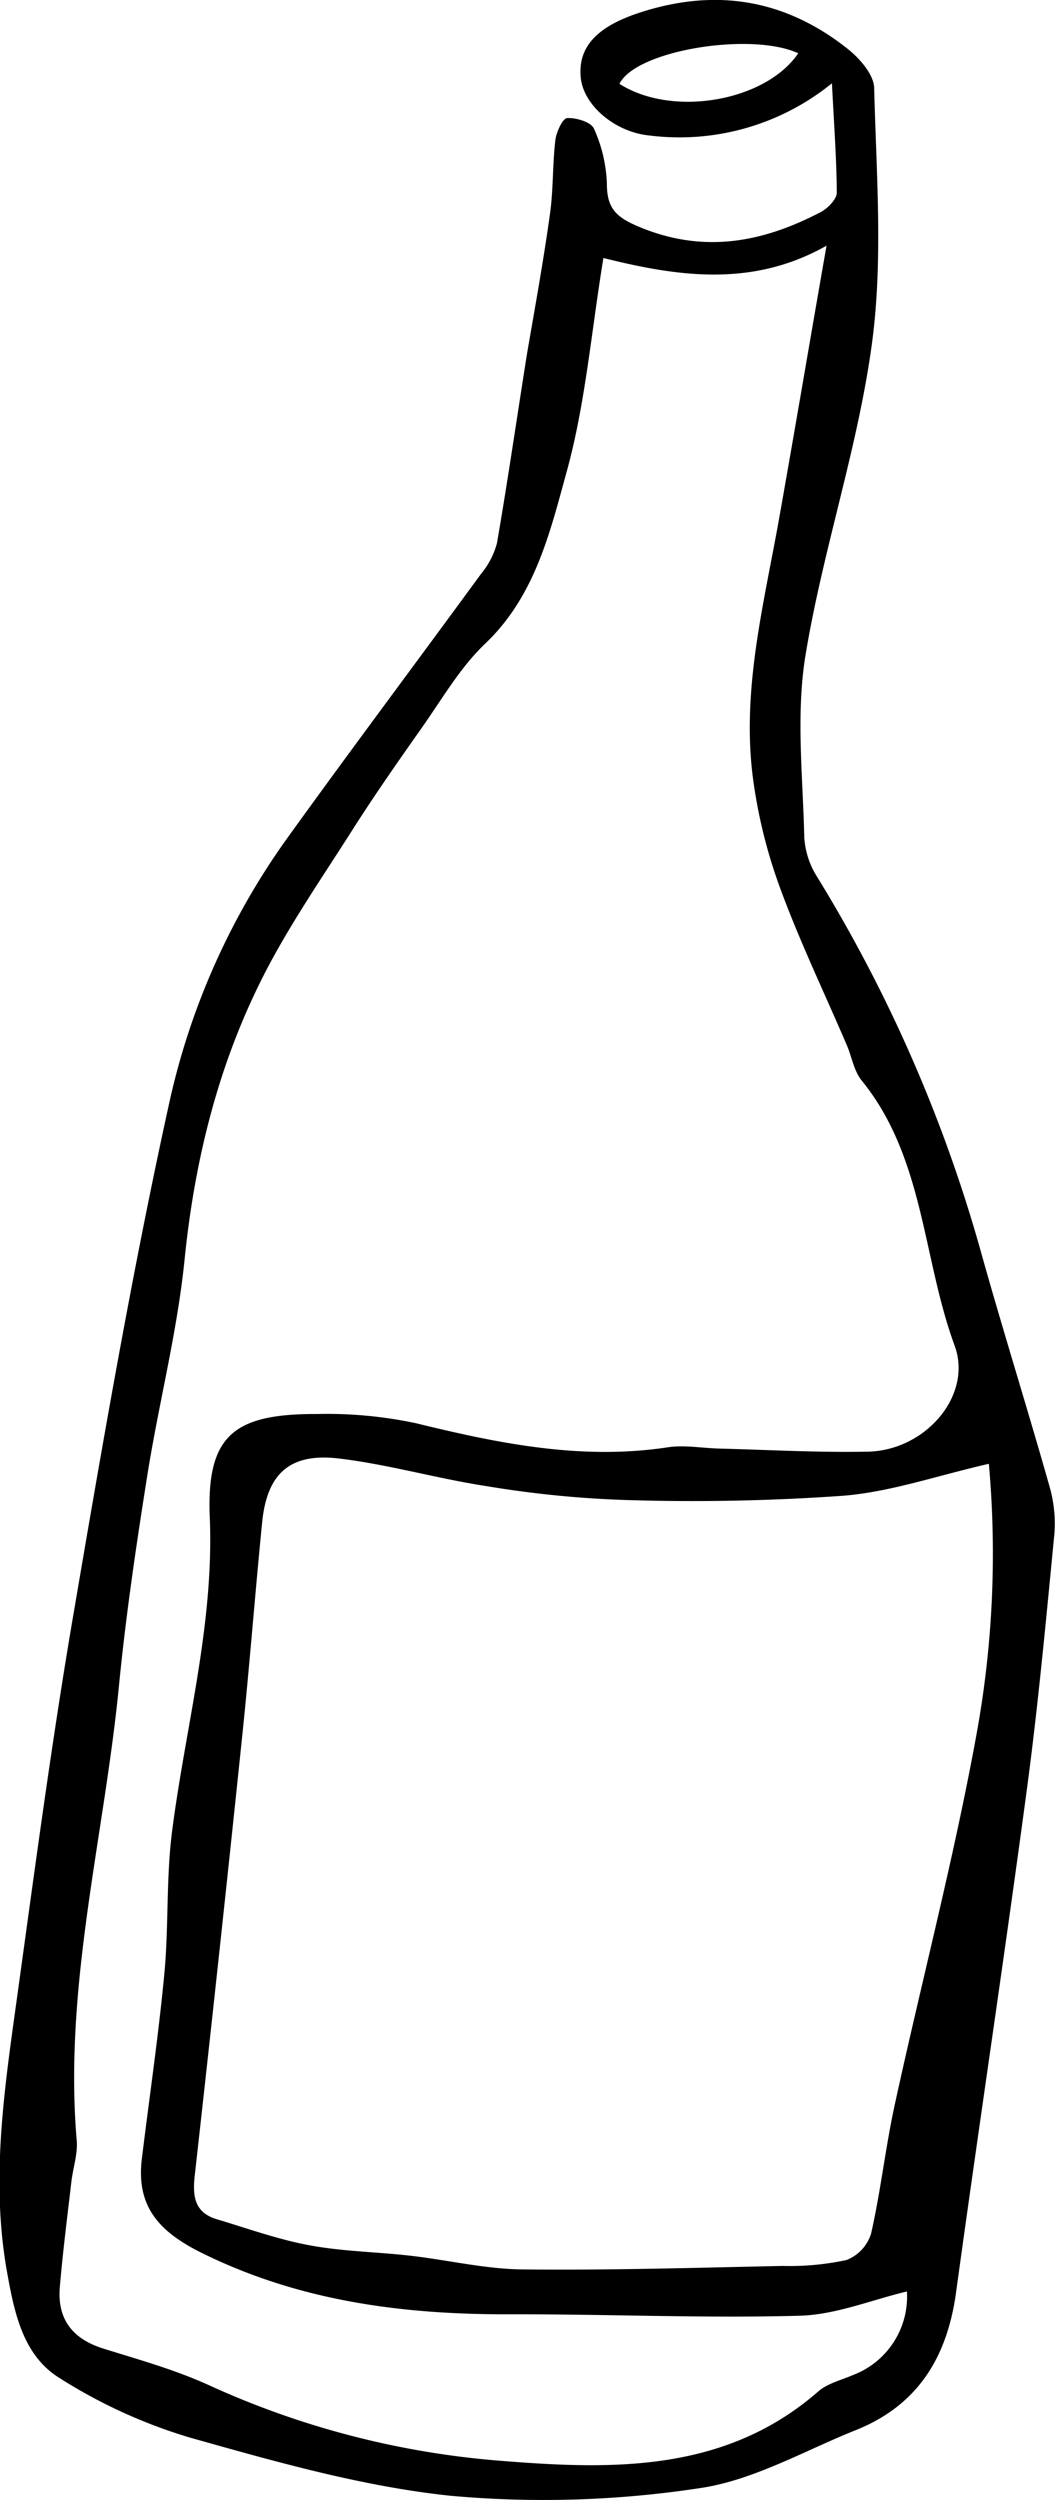 <?xml version="1.0" encoding="UTF-8"?> <svg xmlns="http://www.w3.org/2000/svg" viewBox="0 0 163.65 387.62"> <title>Asset 6</title> <g id="Layer_2" data-name="Layer 2"> <g id="Layer_1-2" data-name="Layer 1"> <path d="M129.05,12.91A37.52,37.52,0,0,1,100.68,21c-5.31-.54-10.19-4.68-10.6-9-.45-4.76,2.59-7.8,8.69-9.89,11.85-4,22.68-2.38,32.47,5.27,2,1.53,4.31,4.12,4.36,6.27.33,13.25,1.41,26.69-.36,39.72-2.21,16.24-7.63,32-10.29,48.21-1.51,9.2-.4,18.85-.19,28.29a12.94,12.94,0,0,0,2,6.09,228.44,228.44,0,0,1,25.32,57.83c3.44,12.32,7.29,24.53,10.77,36.84a20.71,20.71,0,0,1,.68,7.43c-1.27,13.08-2.48,26.17-4.22,39.19-3.49,26.05-7.42,52.05-11,78.1-1.37,10.09-5.93,17.56-15.57,21.41-8,3.2-15.91,7.8-24.25,9a160.72,160.72,0,0,1-38.63,1.17c-13.62-1.43-27.08-5.27-40.34-9a80.56,80.56,0,0,1-20.3-9.26c-5.67-3.52-7-10.11-8.14-16.5-2.47-13.88-.51-27.55,1.39-41.23,2.79-20.1,5.44-40.24,8.85-60.25,4.56-26.73,9.15-53.48,15-80a111.23,111.23,0,0,1,18.52-41.14c9.79-13.59,19.85-27,29.74-40.53a12.48,12.48,0,0,0,2.51-4.82c1.69-9.78,3.11-19.61,4.67-29.42C83,47.6,84.3,40.41,85.31,33.18c.53-3.77.39-7.64.83-11.42.15-1.27,1.12-3.4,1.83-3.45,1.4-.09,3.74.62,4.17,1.65a22.56,22.56,0,0,1,2,8.55c0,3.81,1.46,5.18,5,6.66,10,4.18,19.14,2.43,28.17-2.29,1.09-.57,2.49-2,2.49-3C129.77,24.61,129.37,19.34,129.05,12.91Zm-.84,25.18C116.67,44.62,105.06,42.86,93.6,40c-1.9,11.59-2.8,22.62-5.69,33.1C85.31,82.55,83,92.43,75.26,99.79c-3.9,3.71-6.7,8.61-9.85,13.07-3.73,5.29-7.45,10.61-10.91,16.07-5,7.85-10.33,15.53-14.38,23.84-6.54,13.38-10,27.7-11.5,42.63-1.14,11.19-4,22.19-5.77,33.34-1.72,10.84-3.33,21.72-4.4,32.65-2.3,23.47-8.58,46.57-6.55,70.46.18,2.09-.58,4.26-.83,6.41-.63,5.44-1.33,10.87-1.79,16.33-.42,5,2,8.06,6.83,9.55,5.56,1.73,11.22,3.31,16.48,5.73a134,134,0,0,0,45.58,11.68c17.13,1.36,34.46,1.69,48.77-10.8,1.44-1.25,3.56-1.75,5.39-2.54a13,13,0,0,0,8.35-12.95c-5.44,1.29-11,3.6-16.62,3.76-15,.41-29.92-.26-44.88-.22-16.64.05-32.69-2-47.93-9.54C24.68,346,21.11,342.09,22,334.71c1.17-9.56,2.58-19.1,3.49-28.68.69-7.28.27-14.68,1.18-21.92,2.06-16.27,6.56-32.12,5.87-48.89-.53-12.78,3.82-16.05,16.7-16a66.29,66.29,0,0,1,15.37,1.45c12.84,3.14,25.63,5.74,39,3.71,2.59-.39,5.32.14,8,.2,7.66.2,15.32.63,23,.48,8.95-.18,16.32-8.72,13.46-16.47-5-13.61-4.69-29.11-14.42-41.09-1.2-1.49-1.52-3.67-2.31-5.5-3.47-8.1-7.3-16.06-10.33-24.32a79.53,79.53,0,0,1-4.24-17.25c-1.7-13.43,1.64-26.47,4-39.56C123.27,66.82,125.64,52.76,128.21,38.09Zm25.18,188.85c-8.07,1.85-15.23,4.35-22.54,4.95a331.34,331.34,0,0,1-33.95.66,162.72,162.72,0,0,1-21.33-2.13c-7.71-1.17-15.28-3.38-23-4.3s-11.17,2.45-11.91,9.93c-1.1,11.1-1.95,22.22-3.11,33.32q-3.54,34-7.35,68c-.35,3.16,0,5.67,3.43,6.69,4.7,1.41,9.37,3.09,14.17,4,5.22,1,10.59,1.05,15.88,1.66,5.78.66,11.53,2.05,17.31,2.12,13.48.15,27-.26,40.44-.54a41.7,41.7,0,0,0,9.89-.92,6.44,6.44,0,0,0,3.8-4.09c1.51-6.64,2.24-13.45,3.7-20.11C143,307,148,288,151.51,268.69A155.94,155.94,0,0,0,153.39,226.94ZM96.09,13c8.26,5.27,22.71,2.68,27.73-4.74C116.54,4.9,98.64,7.78,96.09,13Z"></path> </g> </g> </svg> 